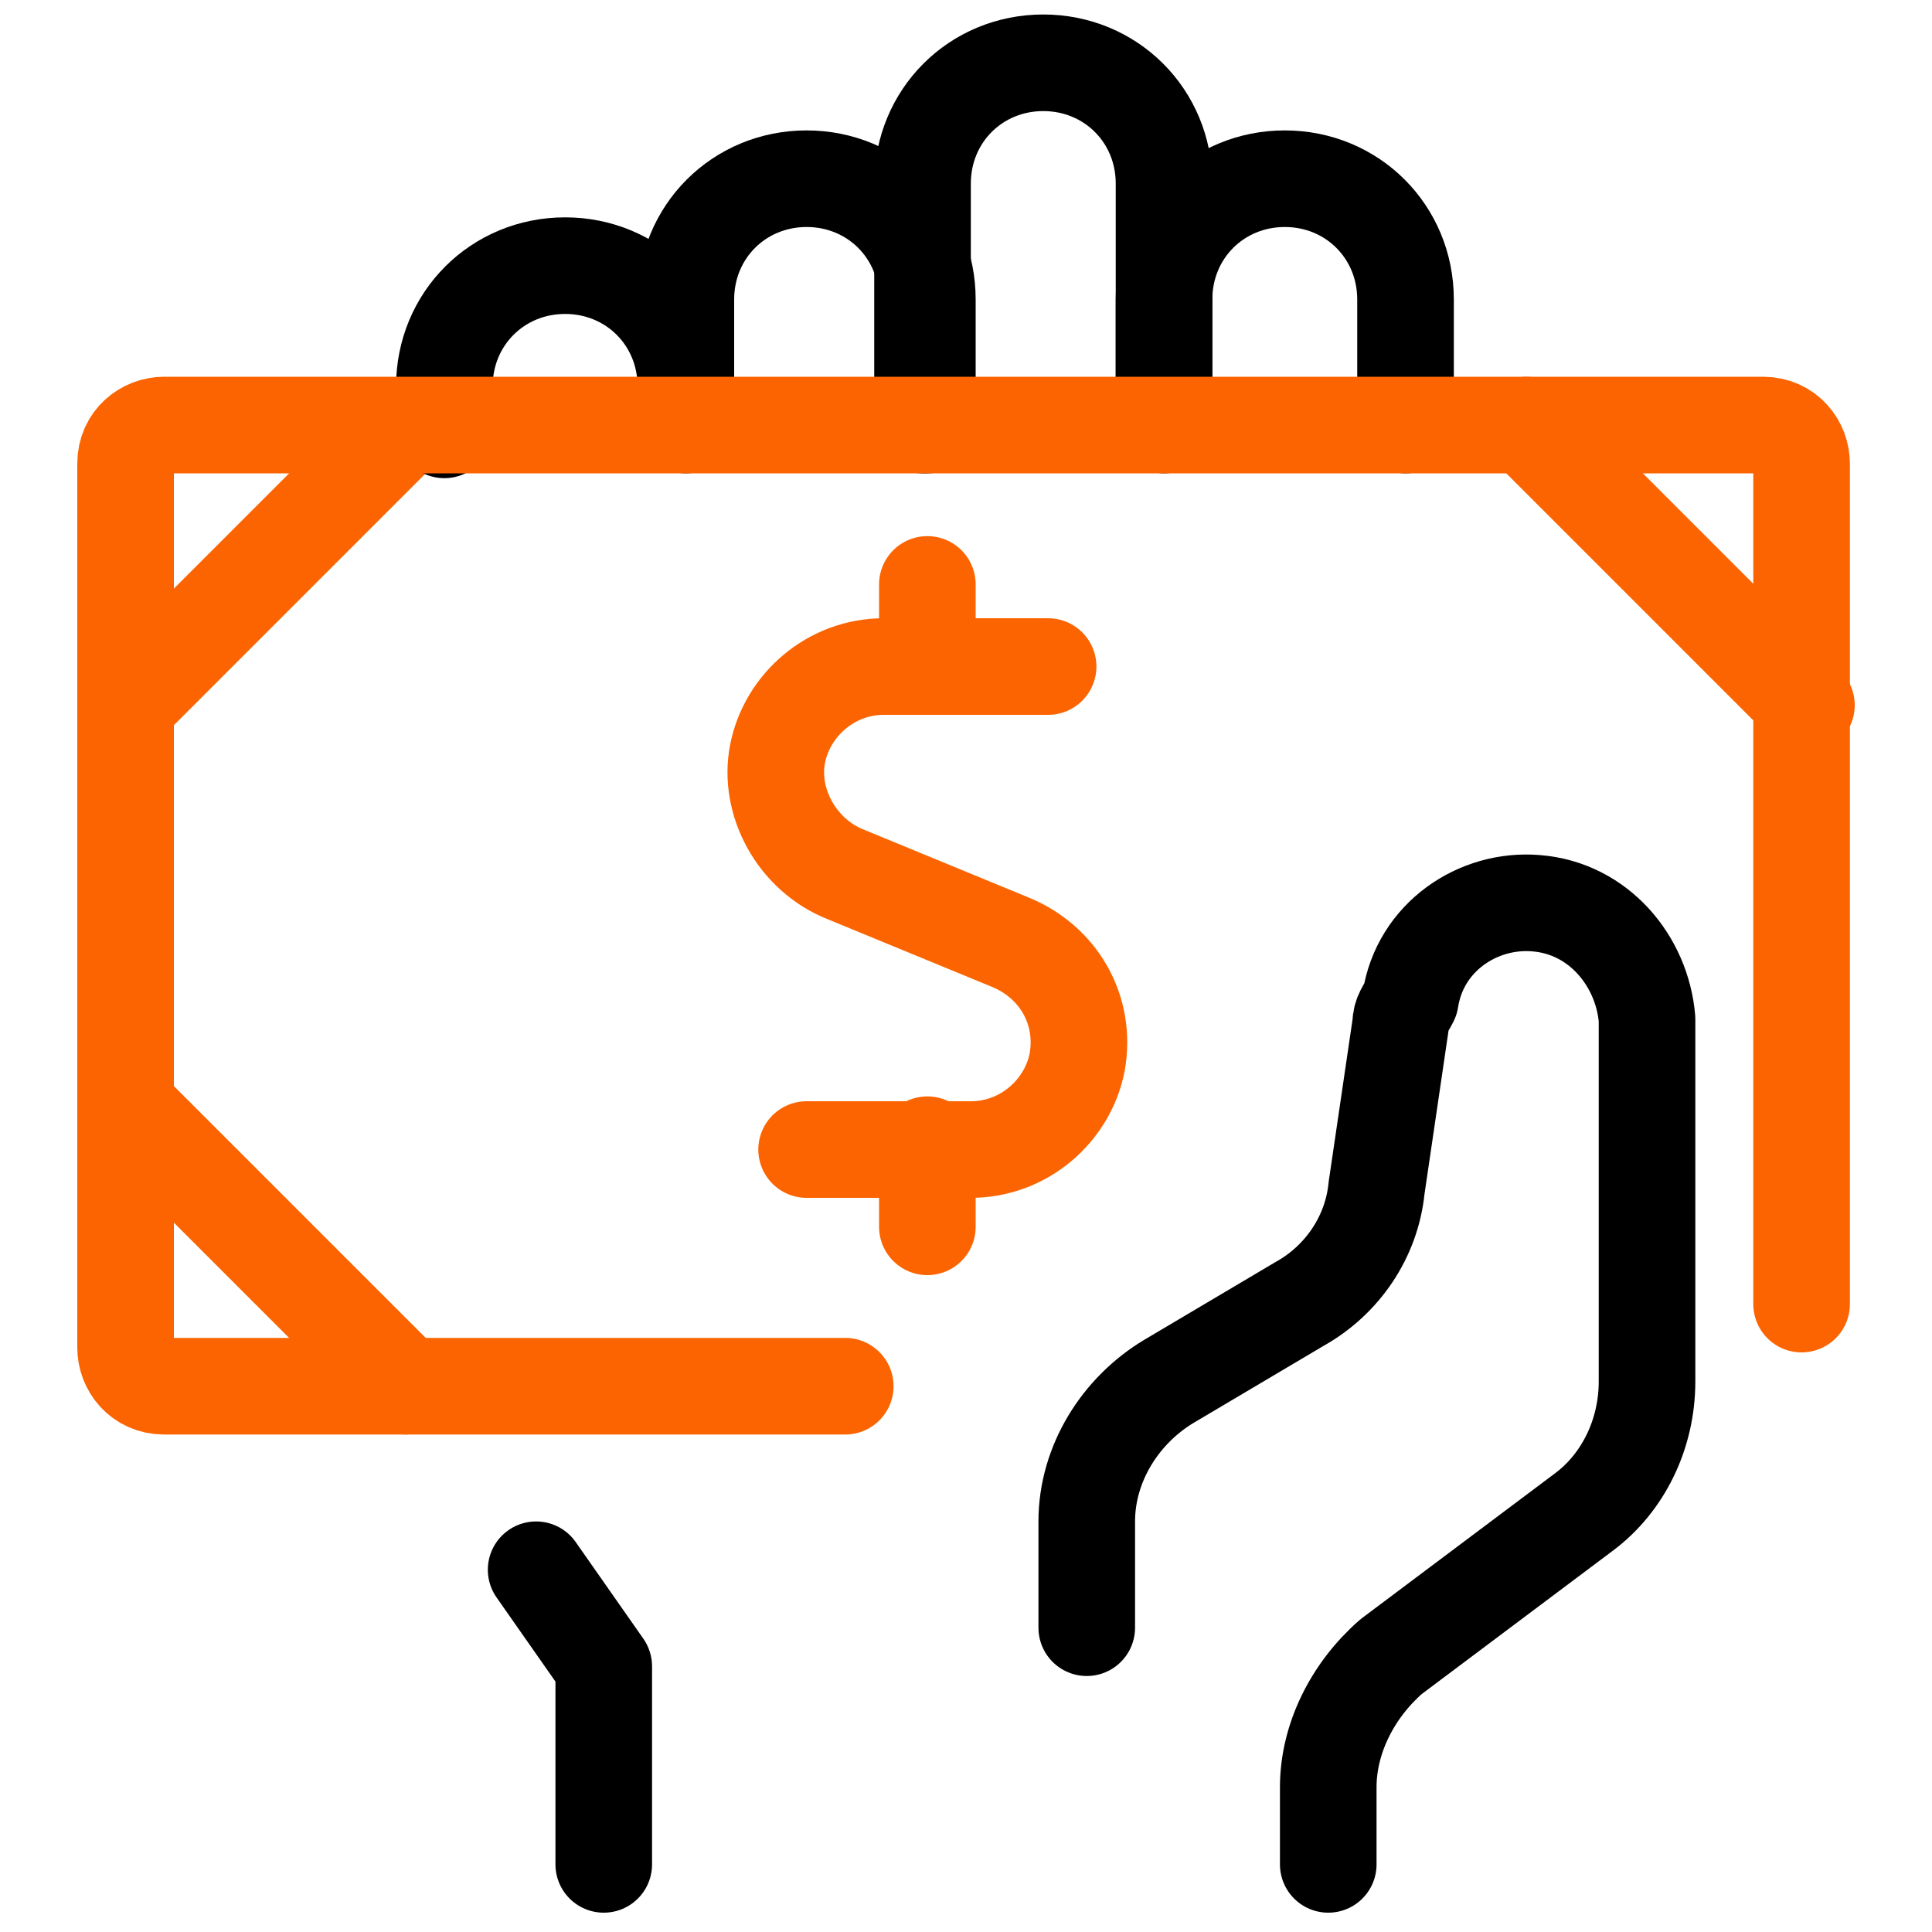<svg width="40" height="40" viewBox="0 0 40 40" fill="none" xmlns="http://www.w3.org/2000/svg">
<path d="M2.6 14.6L8.4 8.8" stroke="#FB6400" stroke-width="2" stroke-linecap="round" stroke-linejoin="round"/>
<path d="M2.6 22.9L8.4 28.7" stroke="#FB6400" stroke-width="2" stroke-linecap="round" stroke-linejoin="round"/>
<path d="M37.4 14.6L31.6 8.8" stroke="#FB6400" stroke-width="2" stroke-linecap="round" stroke-linejoin="round"/>
<path d="M11.1 32.5L12.5 34.5V38.6" stroke="black" stroke-width="2" stroke-linecap="round" stroke-linejoin="round"/>
<path d="M14.2 8C14.2 6.6 13.1 5.5 11.7 5.5C10.3 5.5 9.2 6.6 9.2 8C9.2 8 9.2 8 9.2 8.1V8.9" stroke="black" stroke-width="2" stroke-linecap="round" stroke-linejoin="round"/>
<path d="M19.2 8.8V6.3C19.2 6.3 19.2 6.3 19.2 6.2C19.2 4.8 18.1 3.7 16.7 3.7C15.3 3.7 14.2 4.8 14.2 6.2C14.2 6.2 14.2 6.2 14.2 6.3V8.8" stroke="black" stroke-width="2" stroke-linecap="round" stroke-linejoin="round"/>
<path d="M24.1 8.8V3.9C24.1 3.9 24.1 3.9 24.1 3.8C24.1 2.4 23 1.3 21.6 1.3C20.2 1.3 19.1 2.4 19.1 3.8C19.1 3.8 19.1 3.8 19.1 3.9V8.8" stroke="black" stroke-width="2" stroke-linecap="round" stroke-linejoin="round"/>
<path d="M29.1 8.8V6.3C29.1 6.3 29.1 6.3 29.1 6.2C29.1 4.8 28 3.7 26.6 3.7C25.2 3.7 24.1 4.8 24.1 6.2C24.1 6.2 24.1 6.2 24.1 6.3V8" stroke="black" stroke-width="2" stroke-linecap="round" stroke-linejoin="round"/>
<path d="M27.5 38.6V37C27.5 36 28 35 28.8 34.3L32.8 31.3C33.6 30.7 34.1 29.7 34.1 28.6V21.1C34 19.9 33.1 18.8 31.8 18.7C30.6 18.6 29.4 19.4 29.2 20.7C29.1 20.9 29 21 29 21.2L28.5 24.6C28.4 25.6 27.8 26.5 26.9 27L24.2 28.6C23.2 29.2 22.5 30.3 22.5 31.5V33.7" stroke="black" stroke-width="2" stroke-linecap="round" stroke-linejoin="round"/>
<path d="M19.2 13.8V12.1" stroke="#FB6400" stroke-width="2" stroke-linecap="round" stroke-linejoin="round"/>
<path d="M21.7 13.8H18.3C17.2 13.8 16.3 14.6 16.1 15.6C15.9 16.6 16.5 17.7 17.5 18.1L20.9 19.5C21.9 19.9 22.5 20.9 22.3 22C22.1 23 21.2 23.8 20.1 23.8H16.7" stroke="#FB6400" stroke-width="2" stroke-linecap="round" stroke-linejoin="round"/>
<path d="M19.2 25.4V23.7" stroke="#FB6400" stroke-width="2" stroke-linecap="round" stroke-linejoin="round"/>
<path d="M17.5 28.7H3.4C2.9 28.7 2.6 28.3 2.6 27.9V9.6C2.6 9.1 3 8.8 3.4 8.8H36.5C37 8.8 37.3 9.2 37.3 9.6V27" stroke="#FB6400" stroke-width="2" stroke-linecap="round" stroke-linejoin="round"/>
</svg>
